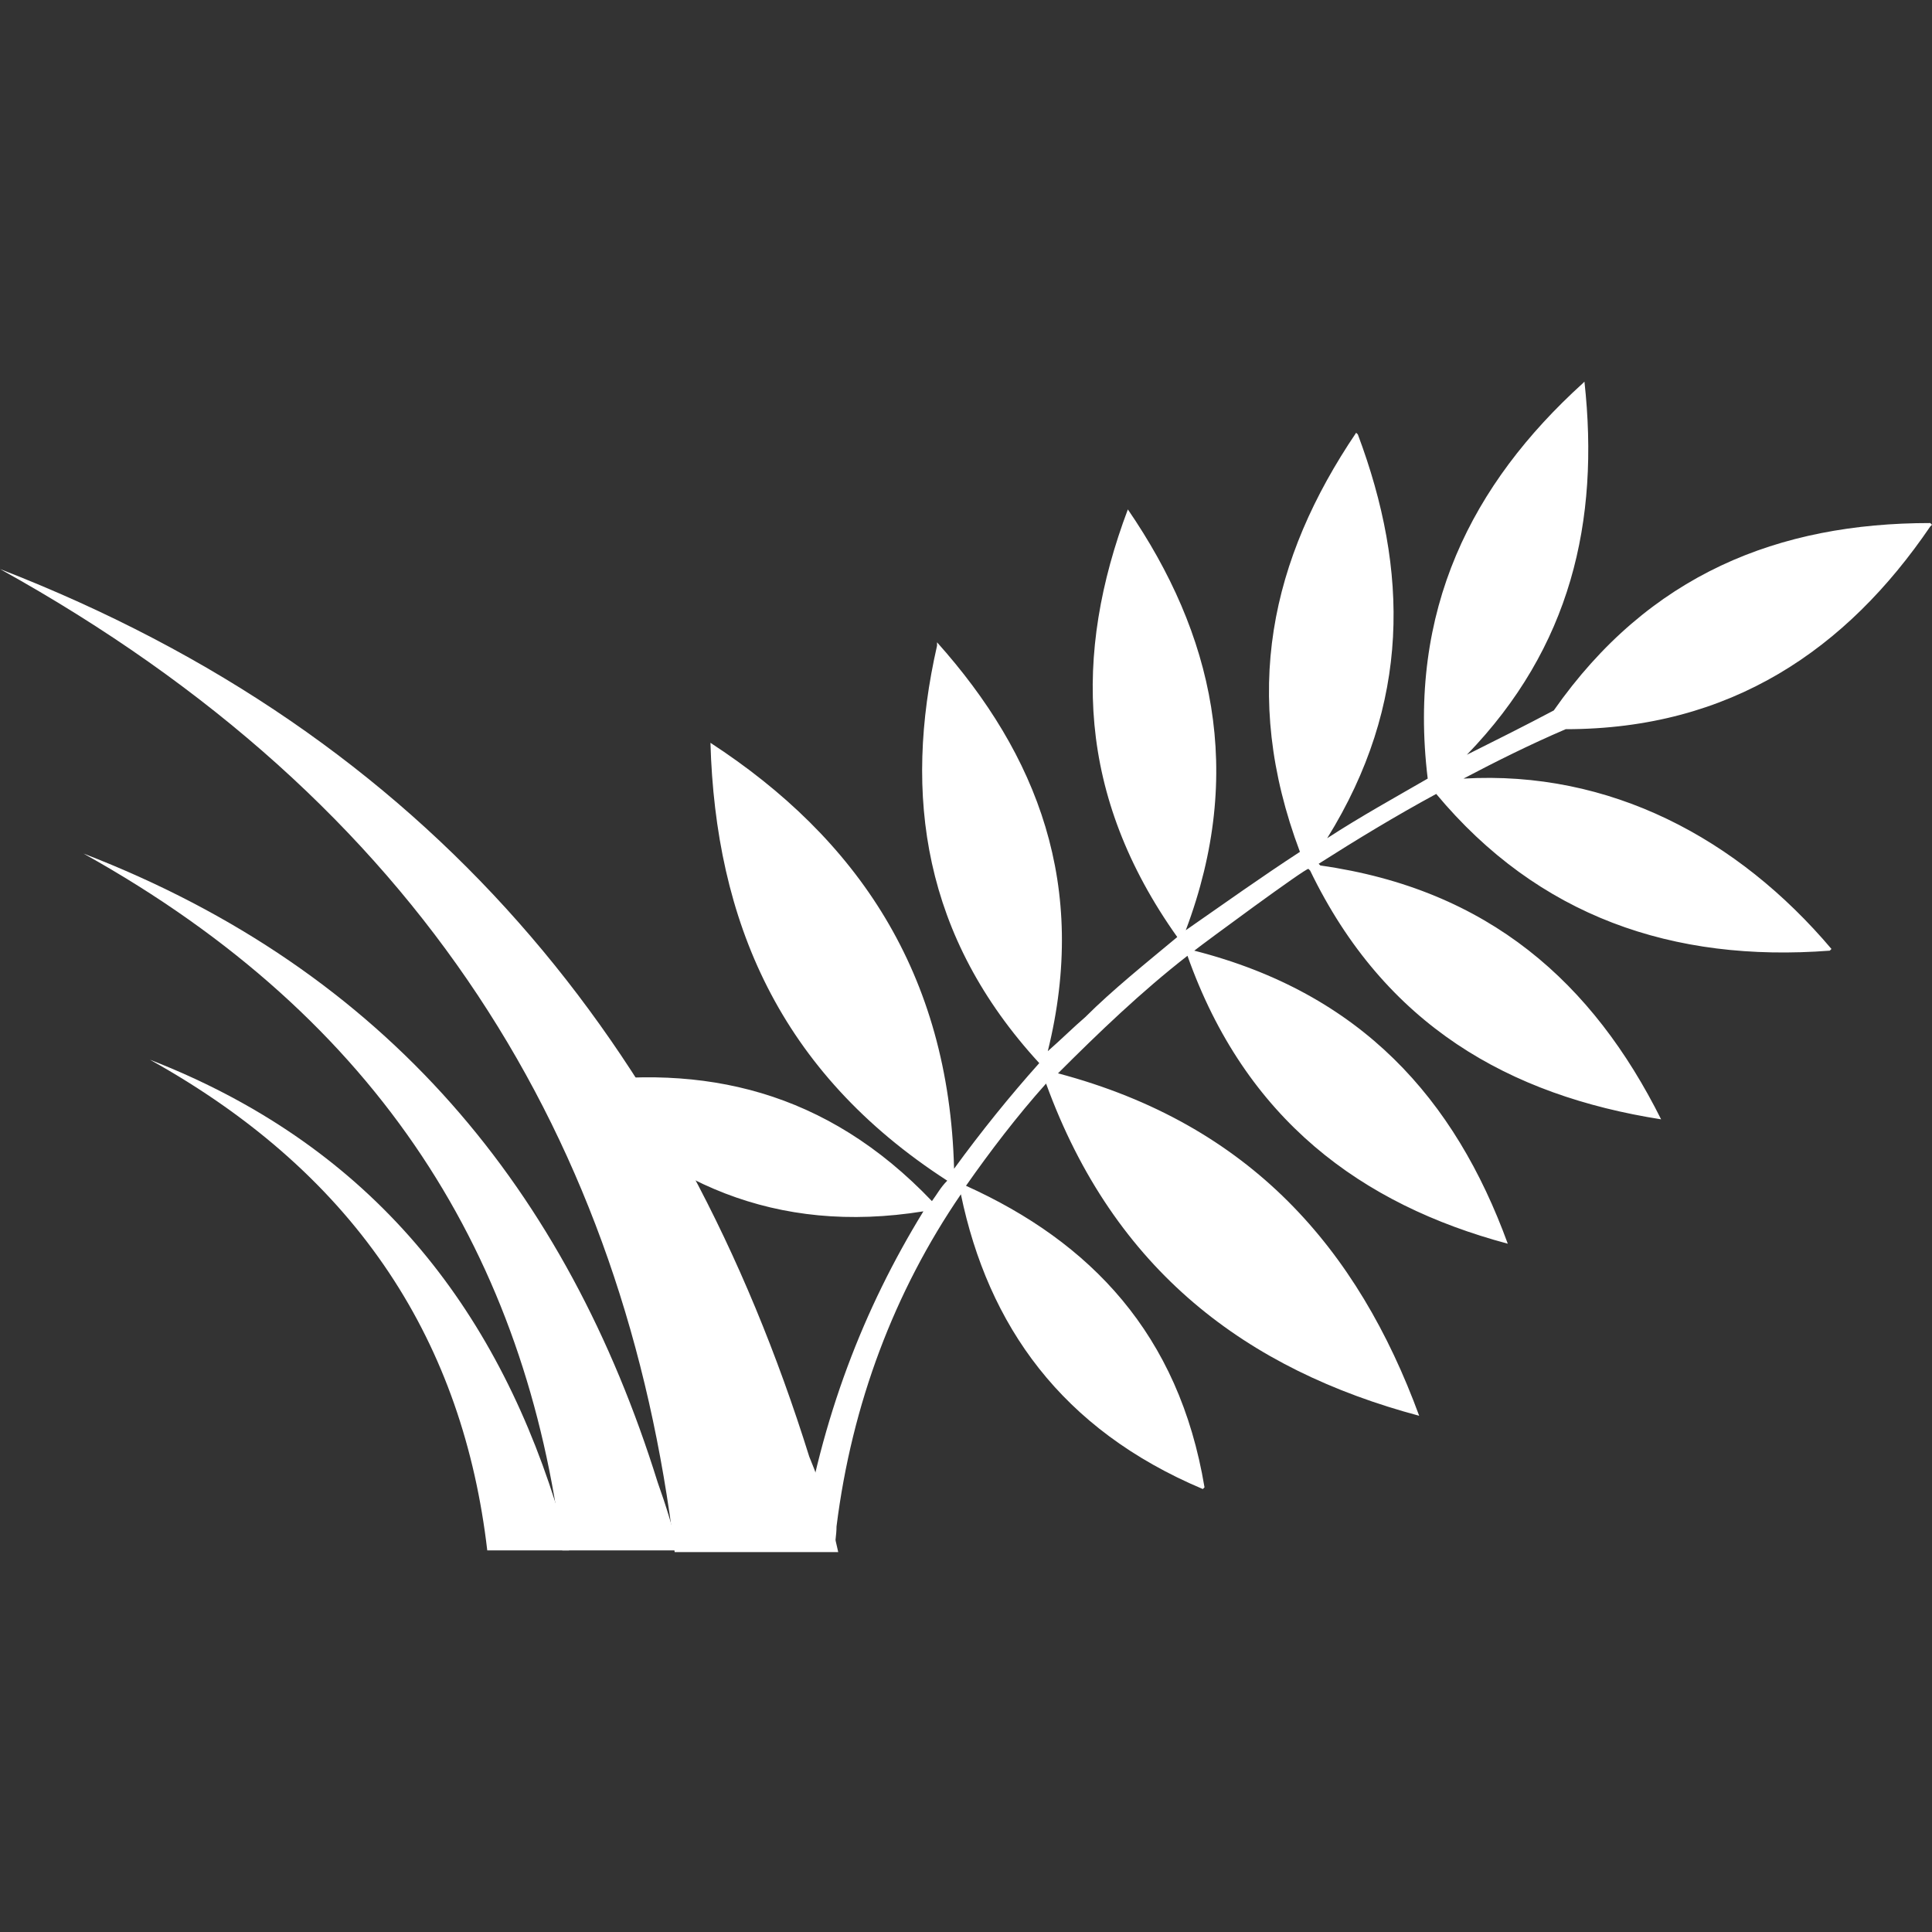 <?xml version="1.0" encoding="utf-8"?>
<svg xmlns="http://www.w3.org/2000/svg" xmlns:xlink="http://www.w3.org/1999/xlink" version="1.1" id="Ebene_1" x="0px" y="0px" viewBox="0 0 113.4 113.4" style="enable-background:new 0 0 113.4 113.4;" xml:space="preserve" width="40" height="40">
<rect x="0" y="0" width="113.4" height="113.4" fill="#333333" stroke="none"/>
<style type="text/css">
	.st0{fill-rule:evenodd;clip-rule:evenodd;fill:#FFFFFF;}
</style>
<g>
	<g>
		<path class="st0" d="M91.2,41.7c-1.7,0.9-3.3,1.7-5.1,2.6c6.1-6.3,7.8-13.7,6.9-21.9L93,22.4l-0.1,0.1    c-6.5,5.9-10.3,13.3-9.1,23.2c-1.9,1.1-3.9,2.2-5.9,3.5c4.9-7.9,4.8-15.7,1.8-23.7l-0.1-0.1l0,0c-5,7.4-6.8,15.3-3.3,24.6    c-2.3,1.5-4.4,3-6.7,4.6c3.5-9.3,1.6-17.4-3.4-24.7l0,0l0,0c-3.2,8.5-3,16.8,2.9,25.1c-1.8,1.5-3.8,3.1-5.4,4.7    c-0.7,0.6-1.4,1.3-2.2,2c2.4-9.7-0.6-17.4-6.5-24l0,0L55,37.9c-2,8.8-0.8,17.1,6,24.5c-1.7,1.9-3.4,4-5,6.2    c-0.3-11.5-5.7-19.4-14.3-25l0,0l0,0c0.3,10.4,4,19.3,13.9,25.7c-0.4,0.4-0.6,0.8-0.9,1.2c-6.2-6.5-13.4-8.1-21.3-6.9l-0.1-0.1    l0.1,0.1c5.4,5.8,12.1,8.9,20.8,7.5c-3.5,5.7-6,12.1-7.2,19.7l0.9,0.1l1.1,0.1c0-0.5,0.1-0.9,0.1-1.4c0.9-7.2,3.4-13.8,7.3-19.5    c1.6,7.7,5.9,13.8,14.2,17.3l0,0l0.1-0.1c-1.5-9-6.7-14.4-14-17.7c1.4-2,3-4.1,4.7-6c4,11,11.8,16.8,21.9,19.5l0.1,0.1l-0.1-0.1    C79.7,73.3,73.4,66,62.1,63c2.4-2.4,4.9-4.8,7.6-6.9c3.4,9.6,10.2,14.6,18.8,16.9l0,0l0,0c-3.1-8.5-8.6-14.7-18.4-17.2    c0.5-0.4,6.6-4.9,6.7-4.8l0.1,0.1c4.4,9.1,11.7,13.2,20.6,14.6l0,0l0,0c-4-8-10.1-13.5-20-14.9l-0.1-0.1l0,0    c2.2-1.4,4.5-2.8,6.9-4.1l0,0c6,7.2,13.9,9.9,23.1,9.2l0.1-0.1l0,0c-5.5-6.5-13-10.5-21.6-10c1.9-1,3.9-2,6-2.9    c9.7,0,16.5-4.7,21.4-11.9l0.1-0.1l-0.1-0.1C104.4,30.7,96.8,33.7,91.2,41.7z"/>
	</g>
	<path class="st0" d="M4.9,50.1C22.8,57,33.3,70,38.6,87c0.5,1.4,0.9,2.7,1.2,4H33C30.9,74,22.5,59.9,4.9,50.1z"/>
	<path class="st0" d="M8.8,62.2c12.6,4.9,20,14,23.8,26c0.4,1,0.7,1.9,0.8,2.8h-4.8C27.2,79,21.2,69.1,8.8,62.2z"/>
	<path class="st0" d="M0,33.4c25.3,9.8,40,28.1,47.5,52.1c0.8,1.9,1.3,3.8,1.7,5.6h-9.6C36.7,67.1,24.9,47.2,0,33.4z"/>
</g>
</svg>
